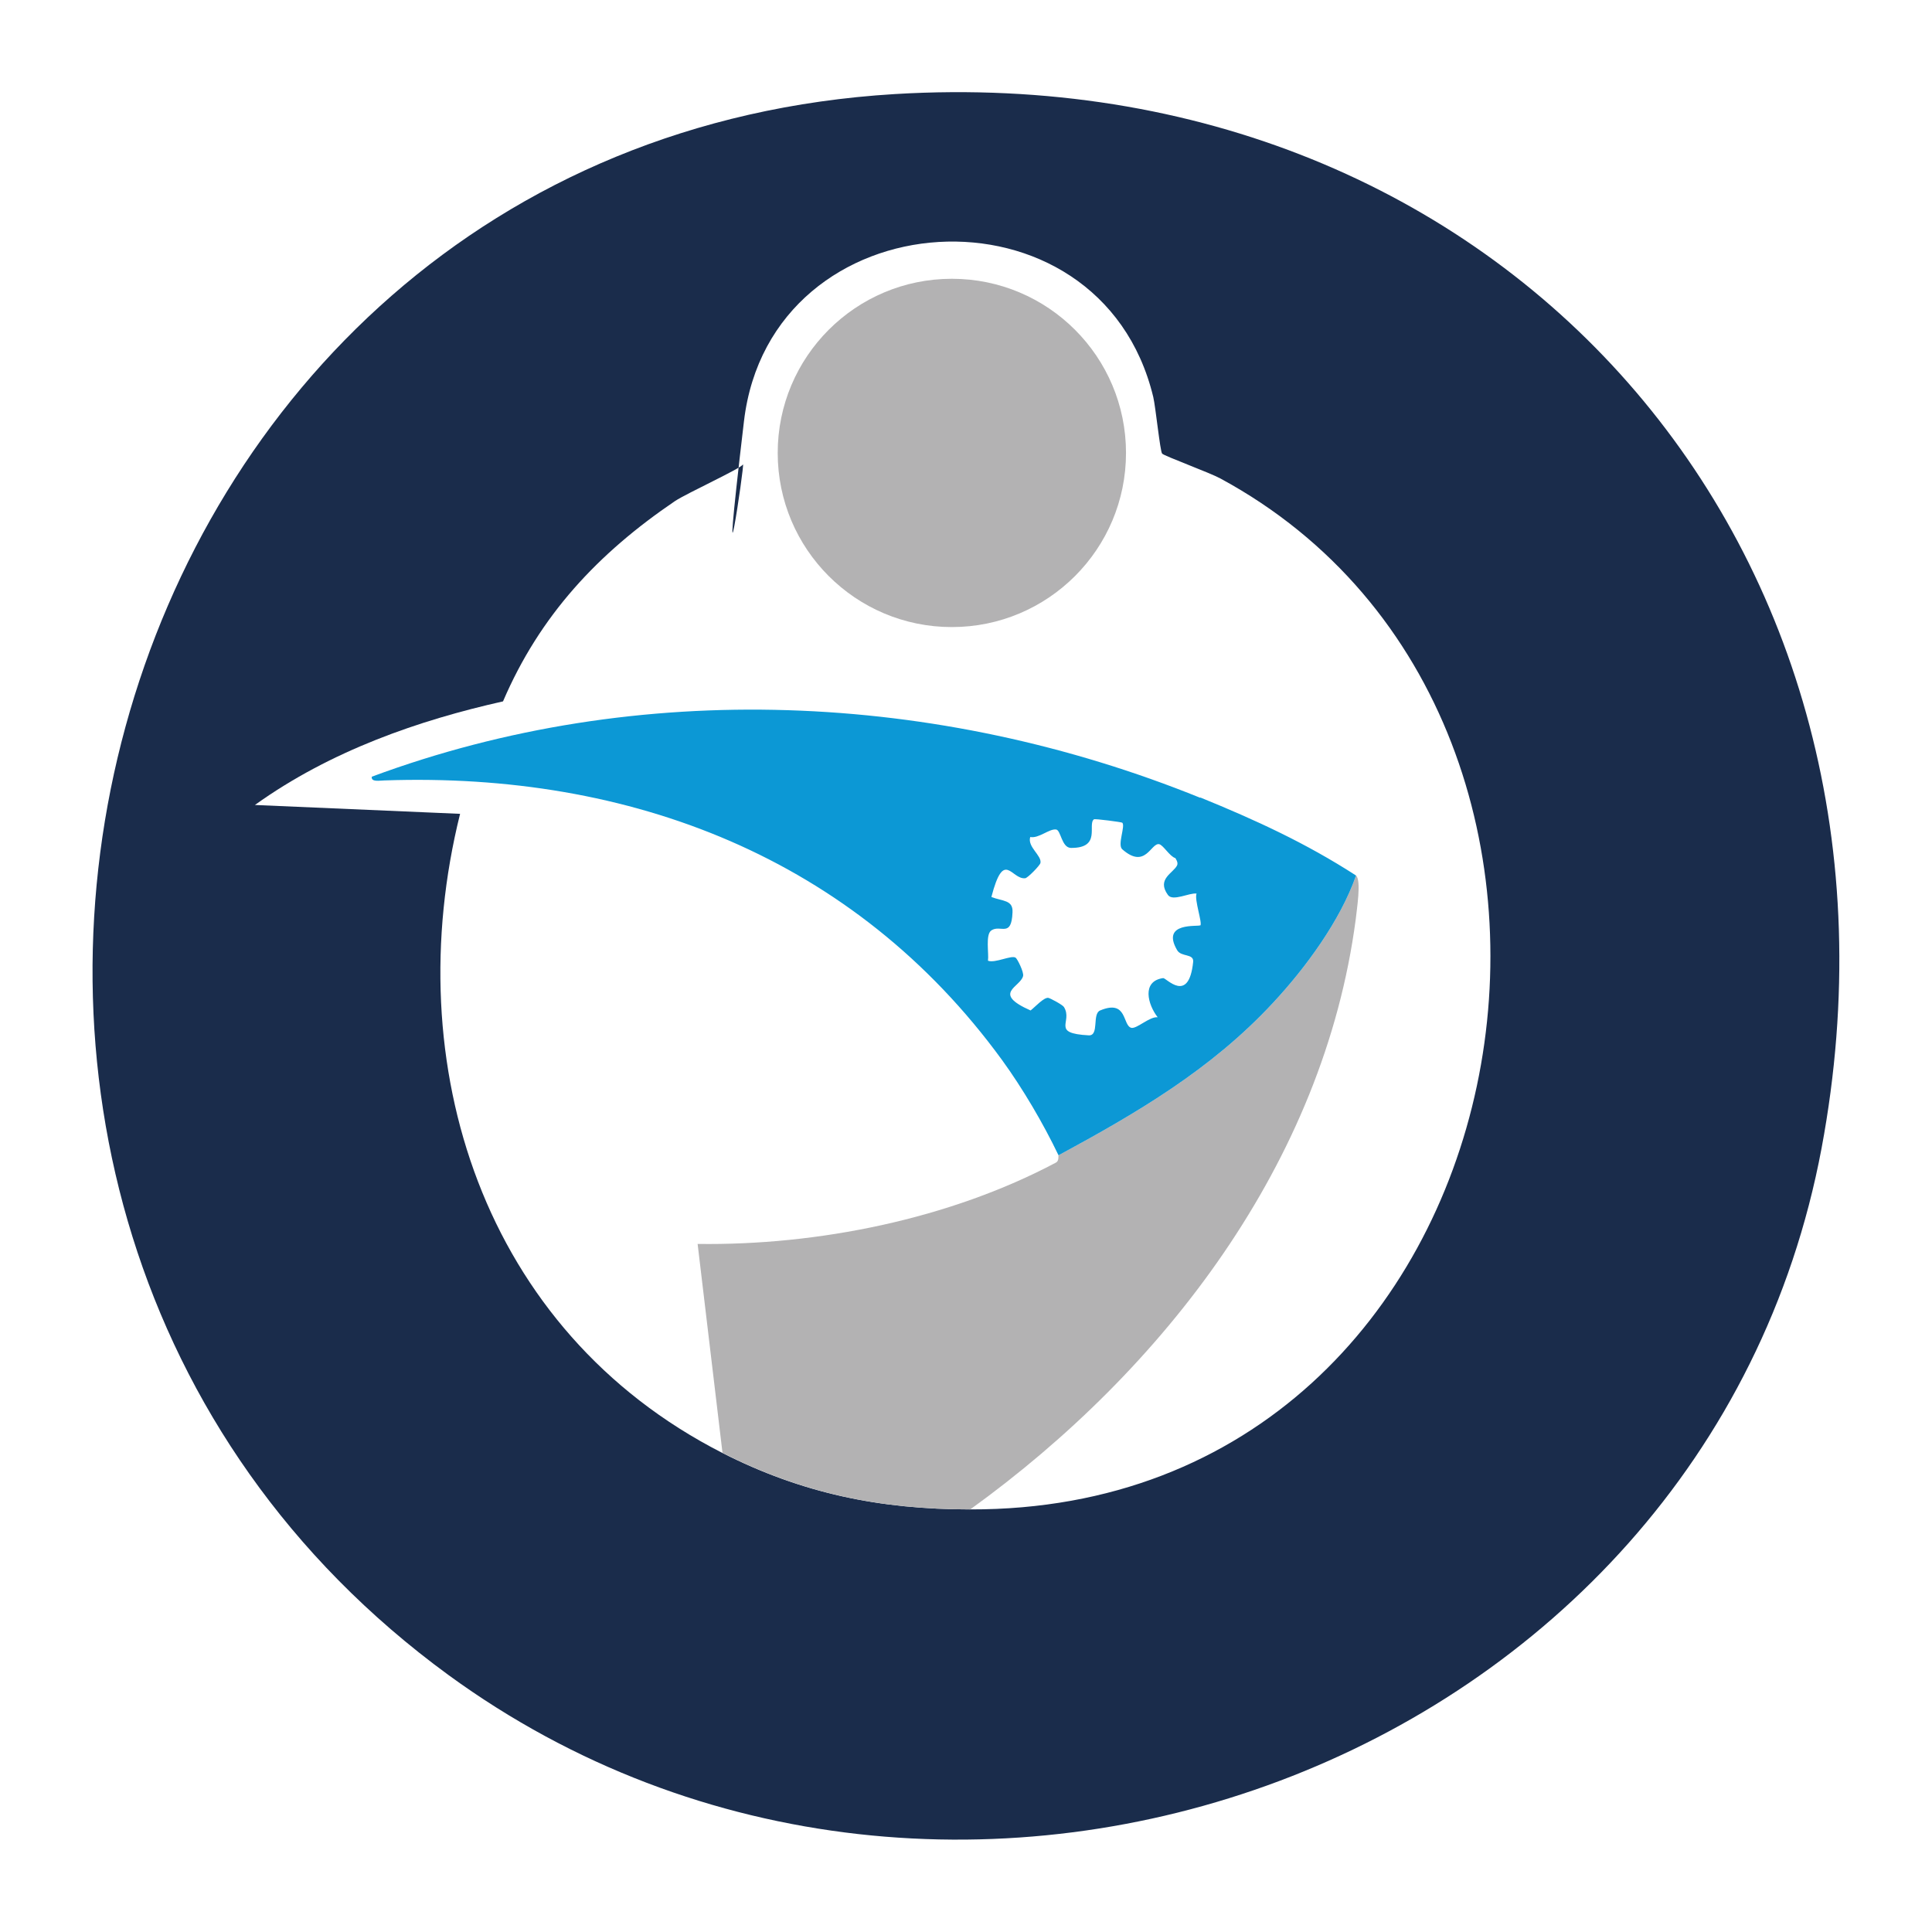<?xml version="1.0" encoding="UTF-8"?>
<svg id="Capa_1" xmlns="http://www.w3.org/2000/svg" version="1.1" viewBox="0 0 566.9 566.9">
  <!-- Generator: Adobe Illustrator 29.2.1, SVG Export Plug-In . SVG Version: 2.1.0 Build 116)  -->
  <defs>
    <style>
      .st0 {
        fill: #1a2c4b;
      }

      .st1 {
        fill: #b3b2b3;
      }

      .st2 {
        fill: #0c98d5;
      }
    </style>
  </defs>
  <g id="FACOYF">
    <g>
      <path class="st0" d="M262.6,27.6c178.2-10.7,304.8,133.5,271.9,309.3-34.1,181.7-255.8,261.9-402.9,154.6C-57.2,353.6,24,42,262.6,27.6ZM284.7,442.9c166,.4,205.9-230.8,73.4-302.5-3.1-1.7-16.5-6.6-17.1-7.3s-1.9-13.6-2.6-16.6c-15.6-64.8-112.3-58.9-120.1,7.1s.4,11.5-.3,12.7-16.4,8.4-19.9,10.7c-22.7,15.4-39.7,33.6-50.5,58.8-24.5,5.5-50.5,14.4-72.8,30.4l60.2,2.6c-18.3,73.6,6.7,151.7,76.9,187.5,23.4,11.9,46.3,16.6,72.7,16.6Z"/>
      <path class="st1" d="M284.7,442.9c-26.4,0-49.3-4.7-72.7-16.6l-7.3-61.3c35.2.5,74-7.3,105.2-23.9.9-.5.6-2,.7-2.1,22.9-12.4,44.7-25.1,62.9-44.7,9.6-10.3,19.8-24.2,24.4-37.4,1.6,1.5.2,10-.1,12.9-9.4,71.3-56.3,132.1-113.1,173.1Z"/>
      <path class="st2" d="M352.2,234.1c-77-31.2-164.7-35.3-243.1-6.2-.3,1.7,2.5,1.1,3.7,1.1,72.2-2.5,137.9,22.6,181.2,82,6.1,8.4,12.1,18.6,16.6,28,22.9-12.4,44.7-25.1,62.9-44.7,9.6-10.3,19.8-24.2,24.4-37.4-14.7-9.5-29.5-16.3-45.7-22.9ZM352.2,271.5c-.5.5-11.7-1.1-6.8,7.3,1.2,2.1,5,.9,4.7,3.5-1.3,12.4-7.9,4.6-8.8,4.7-6.4.9-4.5,7.8-1.6,11.5-2.3-.3-6.1,3.4-7.7,3.1-2.7-.6-1.1-8.5-9.2-5.1-2.4,1-.2,7.4-3.3,7.3-11.3-.6-4.6-3.9-7.3-8.3-.3-.6-4-2.6-4.6-2.7-1.3-.2-3.9,2.7-5.2,3.7-11.5-5.1-3-6.8-2.2-10.1.3-1.1-1.7-5.1-2.2-5.4-1.3-.8-6,1.7-8.1.9.3-2.2-.8-7.7,1-8.9,2.7-1.8,5.9,2.3,6.2-5.3.2-3.7-2.9-3.2-6.2-4.5,3.7-14.2,5.8-5.1,9.9-5.5.7,0,4.4-3.8,4.5-4.5.4-2.2-3.9-4.7-3-7.6,2.5.5,5.6-2.5,7.6-2.2,1.4.2,1.6,5.3,4.3,5.4,9.1.1,4.8-6.9,6.8-8.4.3-.2,8,.8,8.3,1,1,.9-1.5,6.5,0,7.8,6.8,6,8.4-1.9,10.8-1.5,1.2.2,3.1,3.6,4.8,4.1,0,.1.9,1.2.5,2.1-1.1,2.3-6.1,4-2.7,8.7,1.4,2,6.3-.7,8.4-.4-.7,1.8,1.8,8.7,1.1,9.4Z"/>
      <circle class="st1" cx="279.3" cy="132.9" r="51.1"/>
    </g>
  </g>
</svg>